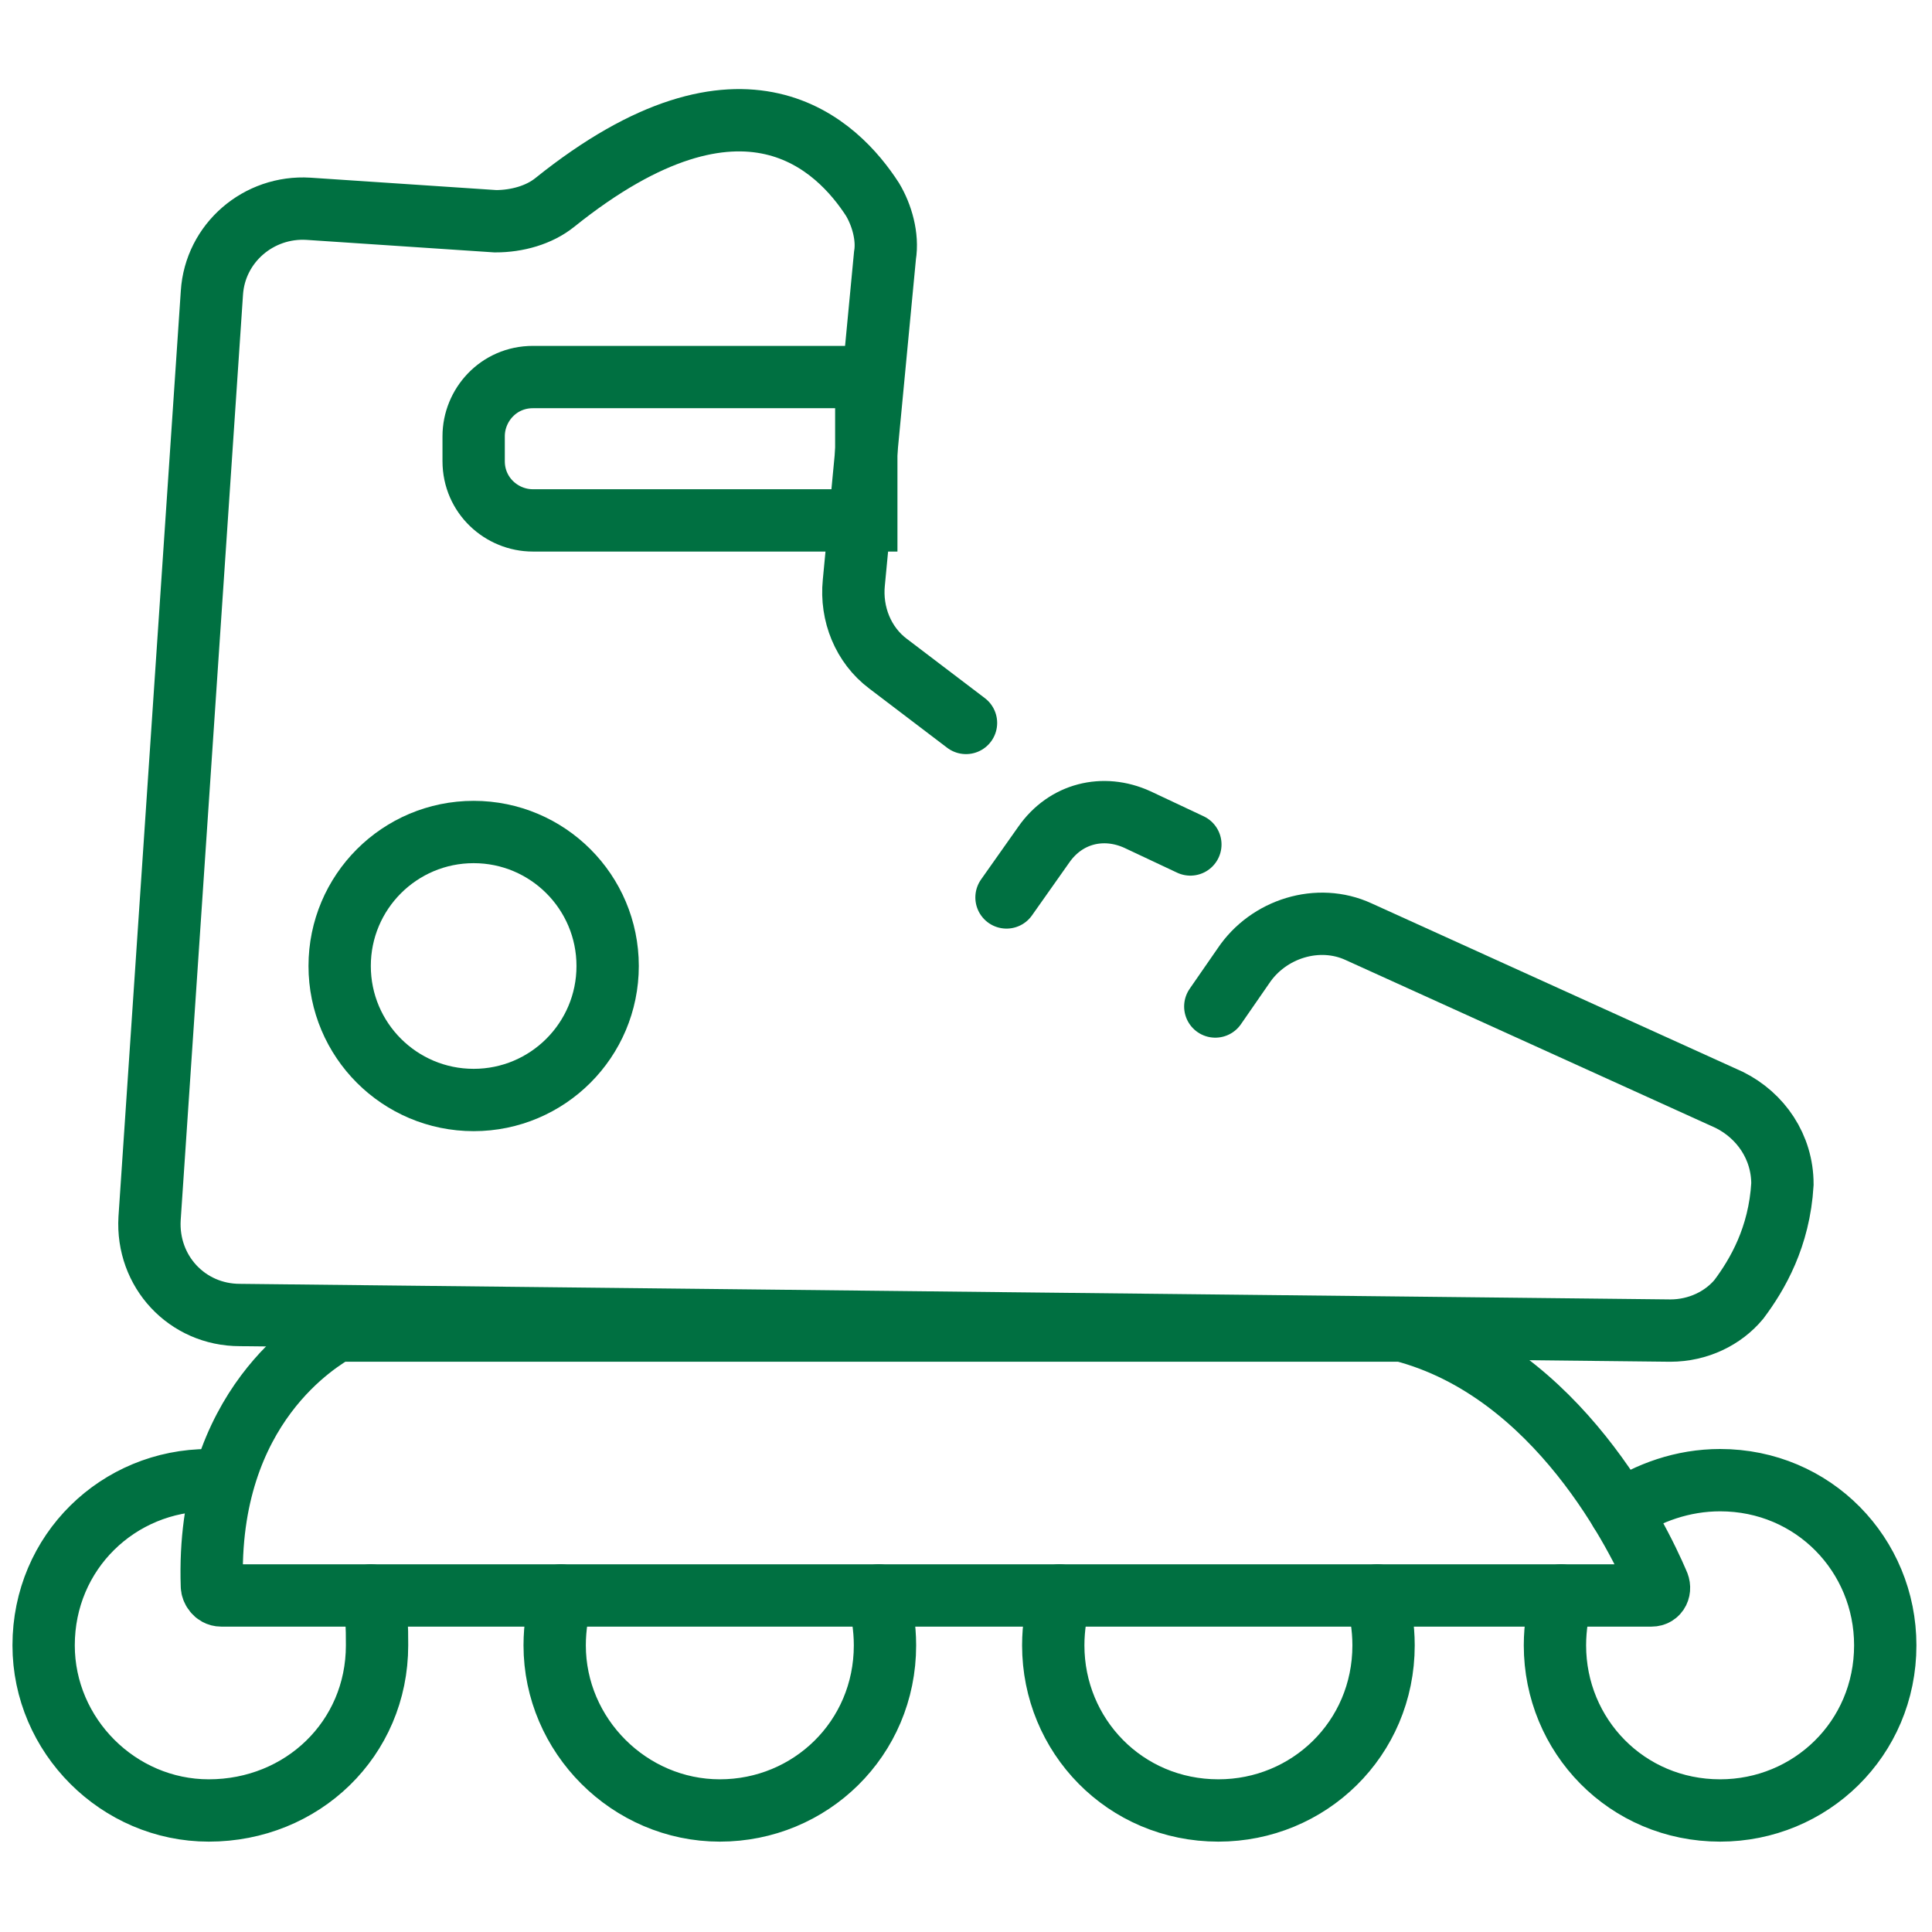 <svg xmlns="http://www.w3.org/2000/svg" xml:space="preserve" id="Layer_1" x="0" y="0" style="enable-background:new 0 0 62 62" version="1.1" viewBox="0 0 62 62"><style type="text/css">.st1{fill:none;stroke:#007041;stroke-width:2;stroke-linecap:round;stroke-miterlimit:10}</style><g><path d="m38.2 27.1-1.7-.8c-1.1-.5-2.3-.2-3 .8l-1.2 1.7" class="st1"/><path d="m31 23.2-2.5-1.9c-.8-.6-1.2-1.6-1.1-2.6l1-10.5c.1-.6-.1-1.3-.4-1.8-1.1-1.7-4.1-4.8-10.2.1-.5.4-1.2.6-1.9.6l-6-.4c-1.6-.1-3 1.1-3.1 2.7l-2 29.7c-.1 1.7 1.2 3.1 2.9 3.1l45.9.5c.9 0 1.7-.4 2.2-1 .6-.8 1.3-2 1.4-3.7 0-1.2-.7-2.2-1.7-2.7l-11.9-5.4c-1.3-.6-2.9-.1-3.7 1.1l-.9 1.3" class="st1"/><circle cx="15.2" cy="31" r="4.3" class="st1"/><path d="M10.8 42.7c-.5.3-4.2 2.4-4 8.2 0 .1.1.3.3.3H53c.2 0 .3-.2.2-.4-.6-1.4-3.2-6.8-8.2-8.1H10.8zM27.8 16.7H17.1c-1 0-1.9-.8-1.9-1.9V14c0-1 .8-1.9 1.9-1.9h10.7v4.6z" class="st1"/><path d="M52 48.5c.9-.6 2-1 3.2-1 3 0 5.3 2.4 5.3 5.3 0 3-2.4 5.3-5.3 5.3-3 0-5.3-2.4-5.3-5.3 0-.6.1-1.1.2-1.6M11.9 51.2c.2.5.2 1 .2 1.6 0 3-2.4 5.3-5.4 5.3-2.9 0-5.3-2.4-5.3-5.3 0-3 2.4-5.3 5.3-5.3h.4M28.2 51.2c.1.5.2 1 .2 1.6 0 3-2.4 5.3-5.3 5.3s-5.3-2.4-5.3-5.3c0-.6.1-1.1.2-1.6M44.2 51.2c.1.5.2 1 .2 1.6 0 3-2.4 5.3-5.3 5.3-3 0-5.3-2.4-5.3-5.3 0-.6.1-1.1.2-1.6" class="st1"/></g></svg>